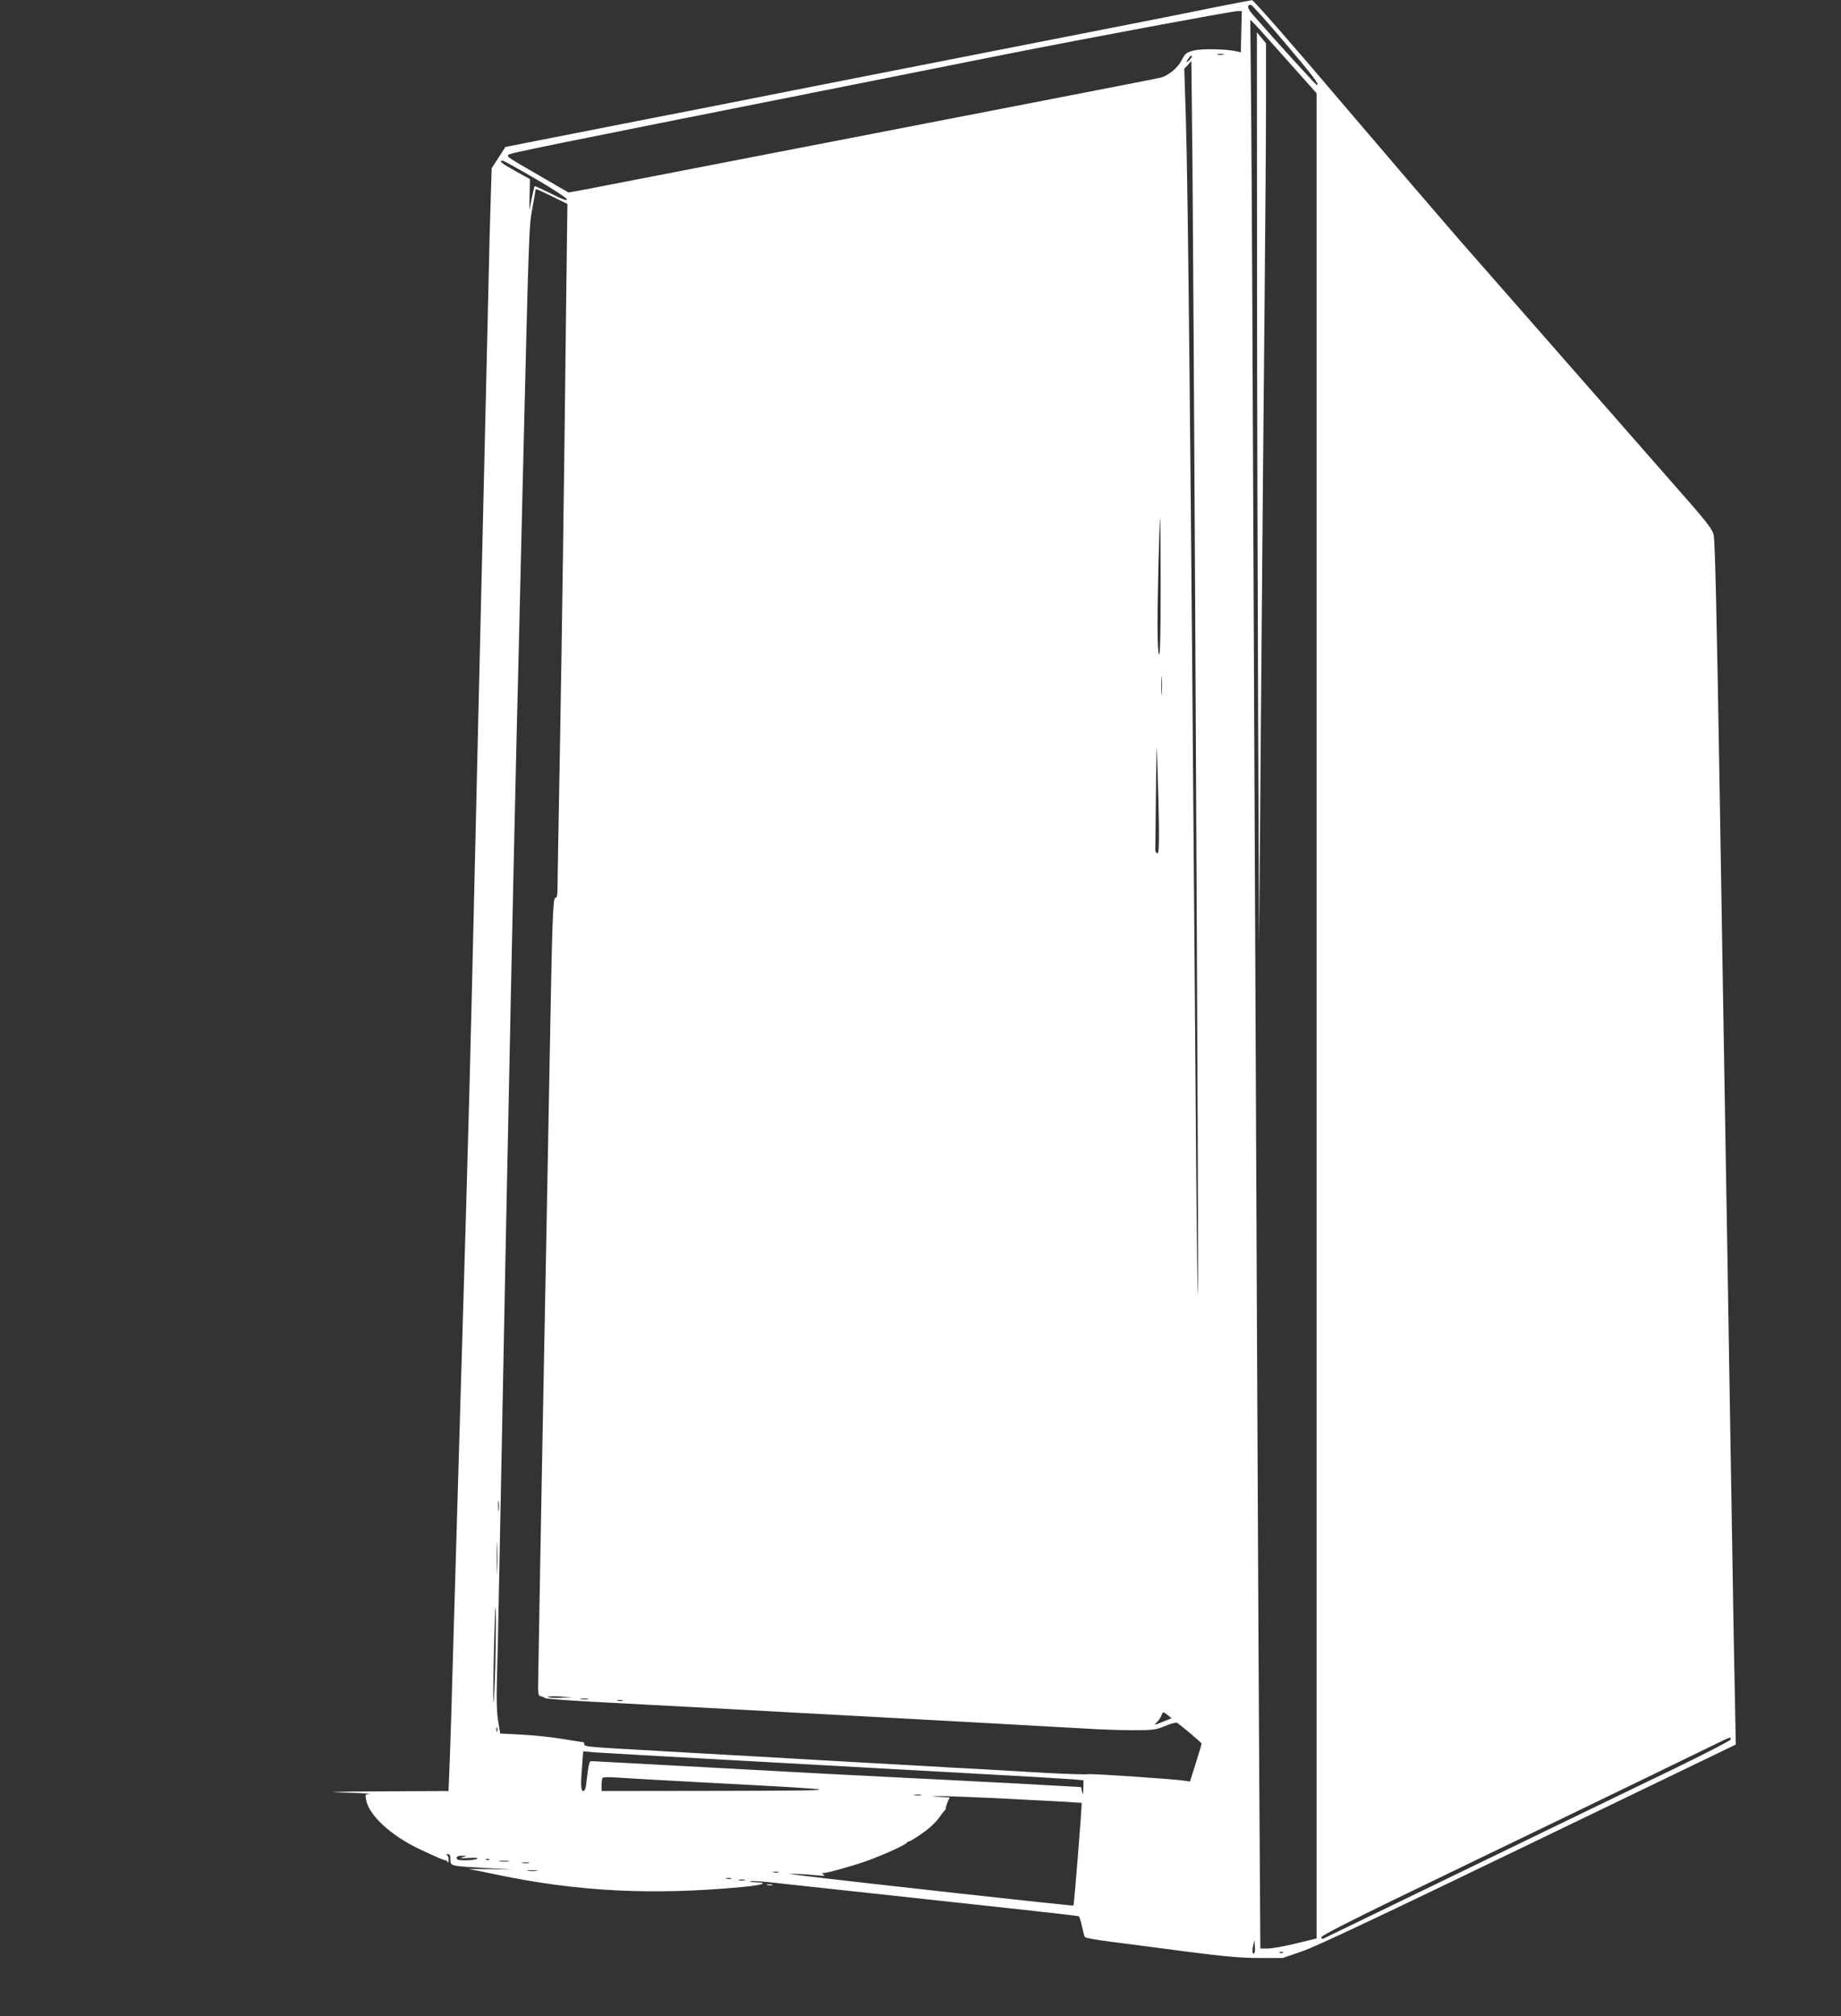 <?xml version="1.0" standalone="no"?>
<!DOCTYPE svg PUBLIC "-//W3C//DTD SVG 20010904//EN"
 "http://www.w3.org/TR/2001/REC-SVG-20010904/DTD/svg10.dtd">
<svg version="1.0" xmlns="http://www.w3.org/2000/svg"
 width="1169pt" height="1280pt" viewBox="0 0 1169 1280"
 preserveAspectRatio="xMidYMid meet">
<rect x="0" y="0" width="1169" height="1280" fill="#333333" stroke="none"/>
<g transform="translate(0,1280) scale(0.1,-0.1)"
fill="#ffffff" stroke="none">
<path d="M7715 12754 c-121 -25 -332 -67 -470 -94 -1038 -204 -1413 -277
-1635 -321 -249 -49 -546 -107 -1162 -229 -167 -32 -418 -82 -558 -109 -140
-28 -351 -69 -468 -92 l-213 -42 -43 -67 -44 -68 -6 -193 c-4 -107 -11 -387
-16 -624 -6 -236 -19 -811 -30 -1277 -11 -467 -29 -1229 -40 -1695 -35 -1515
-40 -1703 -50 -2088 -11 -416 -29 -1035 -60 -2075 -11 -371 -29 -983 -40
-1360 -10 -377 -22 -754 -26 -838 l-6 -152 -422 -2 c-316 -2 -375 -4 -236 -8
102 -3 172 -7 156 -8 -27 -2 -28 -4 -21 -39 18 -97 155 -224 335 -310 97 -46
159 -73 169 -73 5 0 12 -6 14 -12 3 -7 6 -1 6 14 1 14 -5 29 -11 31 -8 3 -6 6
5 6 13 1 17 -7 17 -34 0 -42 -2 -41 230 -54 l165 -10 -155 3 c-85 1 -139 1
-120 -1 19 -2 96 -17 170 -33 518 -109 992 -133 1567 -79 129 12 168 28 75 30
-26 1 -38 4 -27 6 11 3 65 0 120 -6 55 -6 163 -18 240 -26 1196 -129 1719
-186 1725 -190 4 -2 13 -31 20 -63 7 -33 15 -64 19 -69 3 -6 85 -20 181 -32
96 -12 311 -40 476 -62 236 -30 335 -39 450 -39 l149 0 125 43 c89 31 500 225
1438 678 l1314 634 -6 310 c-4 171 -11 578 -16 905 -6 327 -14 865 -20 1195
-5 330 -14 875 -20 1210 -6 336 -15 871 -20 1190 -5 319 -14 868 -20 1220 -19
1148 -30 1599 -38 1645 -7 41 -36 78 -298 375 -352 401 -1072 1222 -1325 1511
-101 116 -434 504 -739 862 -312 368 -561 652 -570 651 -8 -1 -114 -21 -235
-45z m440 -221 c186 -219 226 -273 207 -273 -6 0 -262 281 -411 452 -31 36
-34 59 -8 57 7 0 102 -106 212 -236z m-273 66 l-3 -131 -27 6 c-64 15 -215 18
-269 6 -50 -13 -56 -17 -79 -61 -25 -50 -86 -100 -135 -112 -15 -4 -398 -79
-853 -167 -834 -162 -2350 -456 -2636 -511 -85 -17 -181 -35 -213 -41 l-57
-10 -178 103 c-217 126 -212 122 -204 136 7 11 231 56 2022 412 388 77 901
179 1140 227 509 101 1422 271 1465 273 l30 1 -3 -131z m297 -188 l181 -203 0
-5857 0 -5857 -132 -32 c-73 -18 -154 -32 -179 -32 l-46 0 -7 1088 c-7 1150
-19 3758 -36 7587 -5 1276 -12 2601 -15 2945 l-6 625 30 -30 c16 -16 110 -122
210 -234z m-411 42 c-10 -2 -26 -2 -35 0 -10 3 -2 5 17 5 19 0 27 -2 18 -5z
m-217 -36 c-13 -12 -20 -15 -16 -7 14 26 28 41 33 35 3 -3 -5 -16 -17 -28z
m38 -3427 c17 -3287 21 -4416 17 -4405 -3 6 -10 636 -15 1400 -32 4137 -47
5583 -61 6060 l-10 319 23 24 22 24 7 -659 c3 -362 11 -1605 17 -2763z m-4187
2674 c110 -64 198 -122 198 -130 0 -10 -31 1 -101 37 -56 27 -102 49 -104 47
-2 -2 -10 -37 -19 -78 l-15 -75 2 99 2 99 -92 51 c-87 48 -109 66 -81 66 6 0
100 -52 210 -116z m104 -111 l97 -48 -7 -540 c-16 -1395 -28 -2204 -41 -2940
-8 -440 -15 -828 -15 -862 0 -47 -4 -63 -14 -63 -15 0 -20 -140 -36 -1035 -9
-503 -14 -757 -40 -2120 -5 -286 -14 -772 -20 -1080 -5 -308 -11 -621 -12
-695 -3 -128 -2 -135 17 -138 11 -3 22 -8 25 -12 3 -4 145 -15 315 -24 171 -9
558 -30 860 -46 1150 -62 2047 -111 2230 -122 105 -7 253 -12 330 -12 129 0
145 3 204 27 35 15 69 24 75 20 24 -15 156 -126 156 -132 0 -3 -16 -59 -37
-124 l-37 -117 -30 5 c-70 11 -591 46 -615 42 -14 -3 -136 1 -271 8 -135 8
-328 19 -430 25 -102 5 -264 14 -360 20 -96 5 -258 14 -360 20 -102 6 -259 15
-350 20 -91 5 -248 14 -350 20 -102 6 -261 15 -355 20 -93 5 -251 14 -350 20
-343 19 -375 22 -375 36 0 8 -3 14 -7 14 -5 0 -64 10 -133 21 -69 11 -186 24
-260 27 l-134 7 -13 80 c-9 54 -11 135 -8 250 3 94 10 400 15 680 27 1398 64
3244 75 3735 3 135 10 450 15 700 6 250 15 644 20 875 6 231 22 884 35 1450
44 1807 43 1791 65 1911 11 59 20 111 20 116 0 12 3 11 106 -39z m3864 -2479
c0 -287 -3 -433 -10 -429 -6 4 -10 75 -10 179 0 203 12 686 17 686 1 0 3 -196
3 -436z m7 -676 c-2 -29 -3 -8 -3 47 0 55 1 79 3 53 2 -26 2 -71 0 -100z m-18
-851 c1 -131 -2 -168 -11 -164 -7 2 -13 13 -12 25 0 12 2 176 4 365 4 342 4
342 10 142 4 -110 8 -276 9 -368z m-4192 -4334 c-2 -16 -4 -3 -4 27 0 30 2 43
4 28 2 -16 2 -40 0 -55z m-10 -385 c-1 -46 -3 -9 -3 82 0 91 2 128 3 83 2 -46
2 -120 0 -165z m-12 -606 c-4 -128 -9 -231 -12 -229 -2 3 -1 162 4 353 5 200
9 298 11 229 2 -66 0 -225 -3 -353z m416 -200 c-41 -2 -78 1 -82 5 -4 4 29 6
74 3 l82 -5 -74 -3z m172 -9 c-13 -2 -33 -2 -45 0 -13 2 -3 4 22 4 25 0 35 -2
23 -4z m220 -10 c-7 -2 -21 -2 -30 0 -10 3 -4 5 12 5 17 0 24 -2 18 -5z m3463
-92 l24 -19 -43 -17 c-70 -29 -73 -29 -50 -7 12 12 24 30 28 42 8 25 11 25 41
1z m-4259 -103 c-3 -7 -5 -2 -5 12 0 14 2 19 5 13 2 -7 2 -19 0 -25z m7833
-50 c0 -7 -168 -94 -373 -193 -204 -98 -784 -379 -1287 -623 -503 -244 -921
-446 -927 -449 -7 -3 -13 1 -13 9 0 9 173 98 468 241 257 124 762 368 1122
542 360 174 732 354 825 400 94 46 173 84 178 84 4 1 7 -5 7 -11z m-6325 -133
c440 -24 1090 -60 1445 -80 355 -19 673 -38 708 -41 l62 -6 -1 -51 c-1 -42 -3
-46 -8 -22 l-6 30 -395 22 c-217 11 -552 29 -745 38 -192 9 -712 36 -1155 61
-442 24 -810 44 -816 44 -12 0 -18 -25 -30 -132 -4 -40 -11 -58 -20 -58 -16 0
-18 38 -7 168 l6 84 81 -7 c45 -3 441 -26 881 -50z m-115 -145 c866 -46 866
-47 28 -49 l-758 -1 0 38 c0 21 3 42 7 46 5 4 42 5 83 2 41 -3 329 -20 640
-36z m1298 -77 c-10 -2 -28 -2 -40 0 -13 2 -5 4 17 4 22 1 32 -1 23 -4z m587
-24 c237 -12 431 -23 433 -24 4 -4 -47 -647 -52 -652 -4 -4 -1343 144 -1696
187 -119 15 -134 18 -65 14 50 -2 113 -7 140 -10 37 -4 46 -3 35 5 -13 9 -12
11 4 11 23 0 214 54 286 82 110 41 233 98 238 110 2 4 8 8 14 8 9 0 83 48 122
80 31 25 60 56 76 80 8 12 21 29 28 36 7 8 11 14 8 14 -3 0 2 16 9 35 l15 34
-63 4 c-59 3 -59 3 -12 5 28 1 244 -7 480 -19z m-3500 -370 c-21 -6 -9 -7 40
-4 47 3 65 1 55 -5 -8 -5 -41 -10 -72 -10 -45 0 -58 3 -58 15 0 10 10 15 33
14 l32 -1 -30 -9z m172 -15 c-3 -3 -12 -4 -19 -1 -8 3 -5 6 6 6 11 1 17 -2 13
-5z m121 -11 c-16 -2 -40 -2 -55 0 -16 2 -3 4 27 4 30 0 43 -2 28 -4z m130
-10 c-10 -2 -28 -2 -40 0 -13 2 -5 4 17 4 22 1 32 -1 23 -4z m50 -50 c-16 -2
-40 -2 -55 0 -16 2 -3 4 27 4 30 0 43 -2 28 -4z m1535 -10 c-7 -2 -21 -2 -30
0 -10 3 -4 5 12 5 17 0 24 -2 18 -5z m-300 -40 c-7 -2 -21 -2 -30 0 -10 3 -4
5 12 5 17 0 24 -2 18 -5z m85 -10 c-10 -2 -26 -2 -35 0 -10 3 -2 5 17 5 19 0
27 -2 18 -5z m3238 -461 c-13 -12 -17 8 -9 44 l8 39 3 -39 c2 -21 1 -41 -2
-44z m181 2 c-3 -3 -12 -4 -19 -1 -8 3 -5 6 6 6 11 1 17 -2 13 -5z"/>
<path d="M7982 11120 c0 -811 4 -2114 7 -2895 l6 -1420 13 1590 c7 875 17
2000 22 2500 5 501 9 1072 9 1270 l0 360 -29 35 -29 35 1 -1475z"/>
<path d="M4873 833 c9 -2 23 -2 30 0 6 3 -1 5 -18 5 -16 0 -22 -2 -12 -5z"/>
</g>
</svg>
